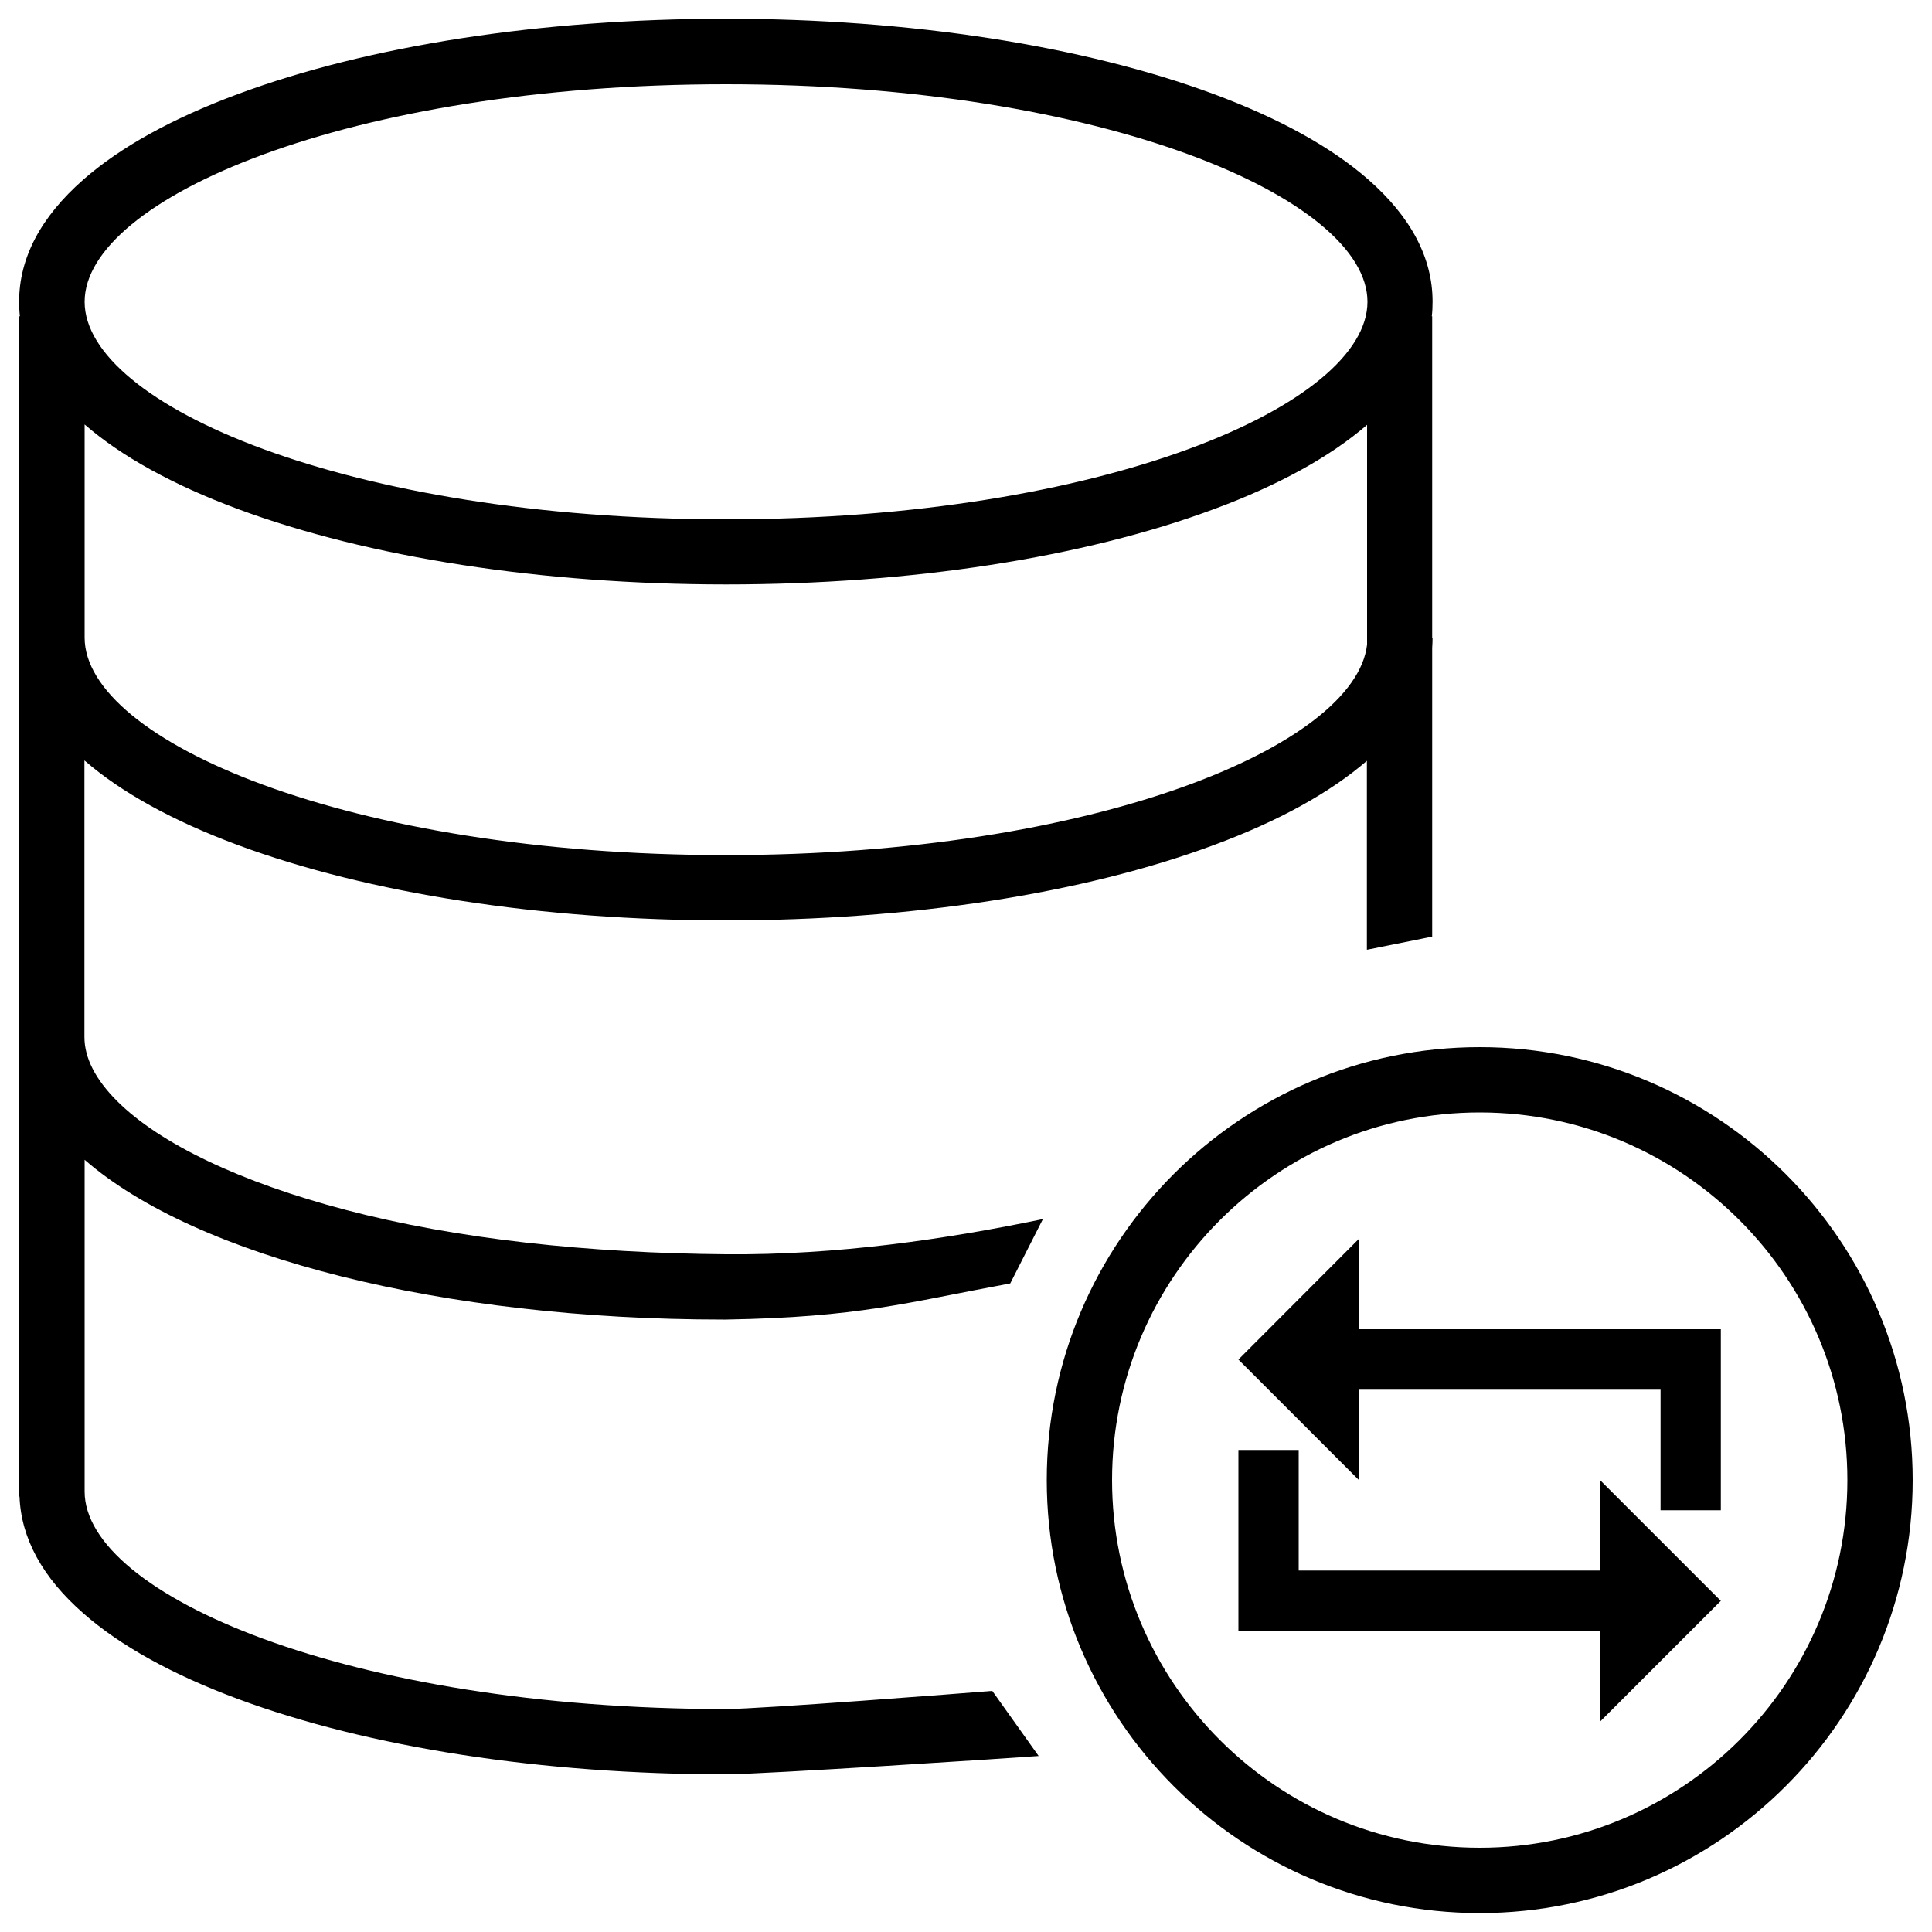 <?xml version="1.0" encoding="utf-8"?>
<!-- Svg Vector Icons : http://www.onlinewebfonts.com/icon -->
<!DOCTYPE svg PUBLIC "-//W3C//DTD SVG 1.1//EN" "http://www.w3.org/Graphics/SVG/1.1/DTD/svg11.dtd">
<svg version="1.1" xmlns="http://www.w3.org/2000/svg" xmlns:xlink="http://www.w3.org/1999/xlink" x="0px" y="0px" viewBox="0 0 1000 1000" enable-background="new 0 0 1000 1000" xml:space="preserve">
<g><path d="M374.2,683c0.5,0,1.1,0,1.6,0c69-1.2,92.9-8.7,147.1-18.7l16.9-33.3c-50.2,10.4-106.3,18.7-164.1,18.2c-71.1-0.6-139.2-7.8-196.9-23c-54.1-14.2-96.1-34.2-118.2-56.3c-11.2-11.2-16.9-22.3-16.9-33.2V393.6c19.1,16.6,45.8,31.3,79.4,43.8c67.7,25.1,157.4,39,252.6,39s184.8-13.8,252.6-39c33.5-12.4,60.1-27.1,79.2-43.6v97.8l33.8-6.8V335.4c0.1-1.8,0.2-3.6,0.2-5.4h-0.2V163.7h-0.2c0.3-2.5,0.4-5,0.4-7.6c0-22.6-11.2-43.8-33.2-63.1c-19.1-16.8-46.1-31.7-80-44.3c-67.7-25.1-157.4-39-252.6-39c-95.1,0-184.8,13.8-252.6,39c-34,12.6-60.9,27.5-80,44.3c-22,19.3-33.2,40.5-33.2,63.1c0,2.5,0.1,5.1,0.4,7.6H10v610.9h0.1c0.8,21.6,11.9,42,33.1,60.5c19.1,16.8,46.1,31.7,80,44.3c67.7,25.1,157.4,39,252.6,39c18.2,0,147.6-8.4,161.8-9.5l-24-33.7c-13.3,1.1-120.5,9.4-137.8,9.4c-195.7,0-332-59.3-332-112.6V600.3C101.9,650.9,229.6,683,374.2,683z M375.8,43.6c195.7,0,332,59.3,332,112.6c0,53.2-136.4,112.6-332,112.6c-195.7,0-332-59.3-332-112.6C43.8,102.9,180.1,43.6,375.8,43.6z M43.8,219.7c19.1,16.6,45.8,31.3,79.4,43.8c67.7,25.1,157.4,39,252.6,39s184.8-13.8,252.6-39c33.5-12.4,60.1-27.1,79.2-43.6v113.7c-5.9,52.3-140.5,109-331.8,109c-195.7,0-332-59.3-332-112.6L43.8,219.7L43.8,219.7z"/><path d="M765.9,542c-123.6,0-224.1,100.5-224.1,224.1c0,123.6,100.5,224.1,224.1,224.1c123.6,0,224.1-100.5,224.1-224.1C990,642.5,889.5,542,765.9,542z M765.9,956.4c-105,0-190.3-85.4-190.3-190.3c0-105,85.4-190.3,190.3-190.3c105,0,190.3,85.4,190.3,190.3C956.2,871.1,870.8,956.4,765.9,956.4z"/><path d="M828.3,812.9H672.2v-62.4H641v93.7h187.3V891l62.4-62.4l-62.4-62.4V812.9z"/><path d="M703.4,641.2L641,703.7l62.4,62.4v-46.8h156.1v62.4h31.2v-93.7H703.4V641.2z"/></g>
</svg>